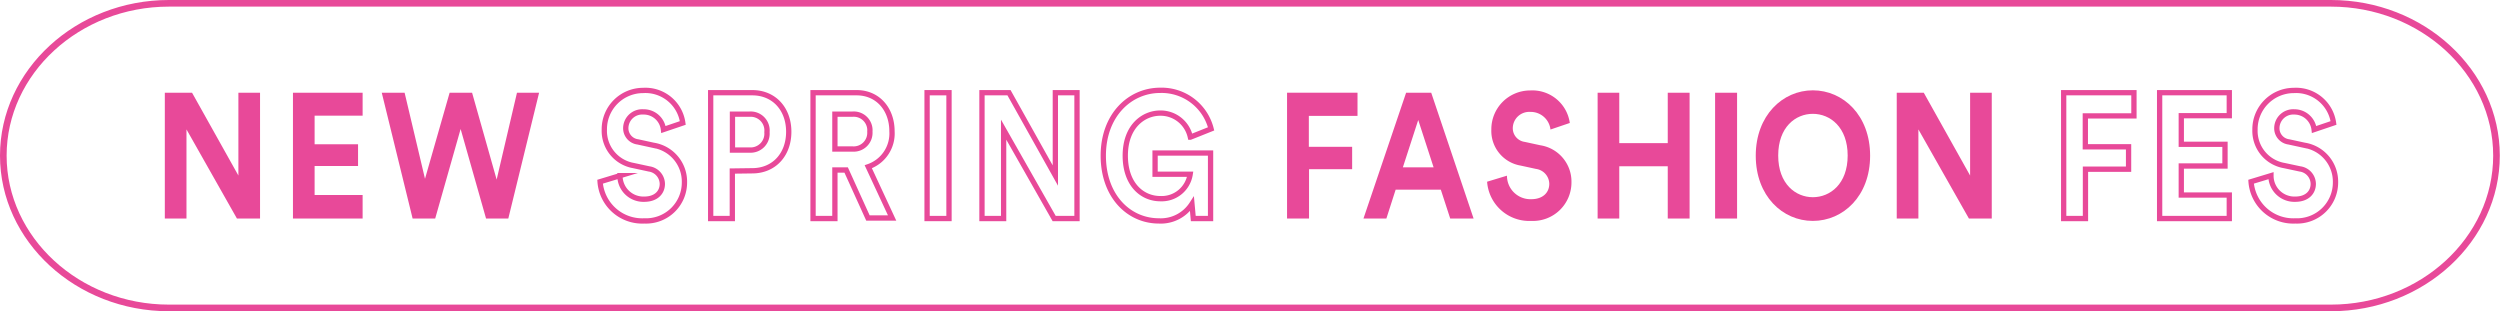 <svg xmlns="http://www.w3.org/2000/svg" viewBox="0 0 377.53 47"><defs><style>.cls-1,.cls-3{fill:none;stroke:#e84999;stroke-miterlimit:10;}.cls-2{fill:#e84999;}.cls-3{stroke-width:0.8px;}</style></defs><g id="レイヤー_2" data-name="レイヤー 2"><g id="メニュー"><path class="cls-1" d="M.5,23.5c0-12.65,11.25-23,25-23H352c13.75,0,25,10.35,25,23s-11.25,23-25,23H25.5C11.75,46.5.5,36.15.5,23.5Z"/><path class="cls-2" d="M35.78,33,28.16,19.54V33H24.89V14H29l7,12.51V14h3.27V33Z"/><path class="cls-2" d="M44.24,33V14H54.76v3.47H47.51v4.32h6.56v3.28H47.51v4.38h7.25V33Z"/><path class="cls-2" d="M78.07,14h3.34L76.76,33H73.4L69.56,19.48,65.72,33H62.31L57.65,14H61.1l3.08,13L67.9,14h3.39L75,27.12Z"/><path class="cls-3" d="M100.19,19.56a3,3,0,0,0-3.06-2.66,2.48,2.48,0,0,0-2.63,2.4,2.08,2.08,0,0,0,1.83,2.13l2.34.51a5.55,5.55,0,0,1,4.69,5.58,5.8,5.8,0,0,1-6.06,5.84,6.38,6.38,0,0,1-6.68-5.92l3-.91a3.54,3.54,0,0,0,3.67,3.55c1.75,0,2.73-1,2.73-2.32a2.32,2.32,0,0,0-2-2.25L95.66,25a5.31,5.31,0,0,1-4.4-5.42,5.86,5.86,0,0,1,5.85-5.92,5.7,5.7,0,0,1,6,4.91Z"/><path class="cls-3" d="M110.59,25.83V33h-3.27V14h6.27c3.32,0,5.52,2.48,5.52,5.9s-2.2,5.89-5.52,5.89Zm2.6-3.17a2.48,2.48,0,0,0,2.63-2.7,2.47,2.47,0,0,0-2.63-2.72h-2.58v5.42Z"/><path class="cls-3" d="M127.78,25.67h-1.7V33h-3.3V14h6.57c3.26,0,5.35,2.54,5.35,5.82a5.31,5.31,0,0,1-3.58,5.36l3.6,7.74h-3.65Zm.95-3.17a2.45,2.45,0,0,0,2.63-2.62,2.44,2.44,0,0,0-2.63-2.64h-2.65V22.5Z"/><path class="cls-3" d="M140,33V14h3.31V33Z"/><path class="cls-3" d="M159.19,33l-7.63-13.42V33h-3.27V14h4.08l7,12.51V14h3.27V33Z"/><path class="cls-3" d="M180.2,33,180,30.8a5.59,5.59,0,0,1-5,2.56c-4.53,0-8.39-3.74-8.39-9.85s4-9.87,8.6-9.87a7.71,7.71,0,0,1,7.68,5.82l-3.13,1.25a4.6,4.6,0,0,0-4.55-3.63c-2.53,0-5.28,2-5.28,6.43,0,4.27,2.49,6.49,5.3,6.49a4.35,4.35,0,0,0,4.5-3.69h-5.3v-3.2h8.38V33Z"/><path class="cls-2" d="M194.36,33V14H205v3.5h-7.35v4.67h6.54v3.38h-6.51V33Z"/><path class="cls-2" d="M217.58,28.64h-6.82L209.36,33H205.9L212.34,14h3.79L222.53,33H219Zm-5.73-3.37h4.64l-2.32-7.15Z"/><path class="cls-2" d="M234.14,19.56a3,3,0,0,0-3.06-2.66,2.48,2.48,0,0,0-2.63,2.4,2.08,2.08,0,0,0,1.82,2.13l2.35.51a5.55,5.55,0,0,1,4.69,5.58,5.81,5.81,0,0,1-6.06,5.84,6.38,6.38,0,0,1-6.68-5.92l3-.91a3.54,3.54,0,0,0,3.67,3.55c1.75,0,2.72-1,2.72-2.32a2.31,2.31,0,0,0-2-2.25L229.61,25a5.3,5.3,0,0,1-4.4-5.42,5.86,5.86,0,0,1,5.85-5.92,5.71,5.71,0,0,1,6,4.91Z"/><path class="cls-2" d="M251.85,33V25.11h-7.32V33h-3.27V14h3.27v7.61h7.32V14h3.3V33Z"/><path class="cls-2" d="M259,33V14h3.32V33Z"/><path class="cls-2" d="M273.76,13.64c4.57,0,8.65,3.76,8.65,9.87s-4.08,9.85-8.65,9.85-8.62-3.76-8.62-9.85S269.21,13.64,273.76,13.64Zm0,16.14c2.61,0,5.26-2,5.26-6.29s-2.65-6.3-5.26-6.3-5.23,2-5.23,6.3S271.18,29.78,273.76,29.78Z"/><path class="cls-2" d="M297.33,33,289.7,19.54V33h-3.27V14h4.08l7,12.51V14h3.27V33Z"/><path class="cls-3" d="M311.64,33V14h10.61v3.5h-7.34v4.67h6.53v3.38h-6.51V33Z"/><path class="cls-3" d="M326.13,33V14h10.52v3.47H329.4v4.32H336v3.28H329.4v4.38h7.25V33Z"/><path class="cls-3" d="M349.46,19.56a3,3,0,0,0-3-2.66,2.48,2.48,0,0,0-2.63,2.4,2.08,2.08,0,0,0,1.82,2.13l2.35.51a5.56,5.56,0,0,1,4.69,5.58,5.81,5.81,0,0,1-6.07,5.84,6.39,6.39,0,0,1-6.68-5.92l3-.91a3.54,3.54,0,0,0,3.67,3.55c1.75,0,2.72-1,2.72-2.32a2.31,2.31,0,0,0-2-2.25L344.94,25a5.31,5.31,0,0,1-4.41-5.42,5.87,5.87,0,0,1,5.86-5.92,5.71,5.71,0,0,1,6,4.91Z"/></g></g></svg>